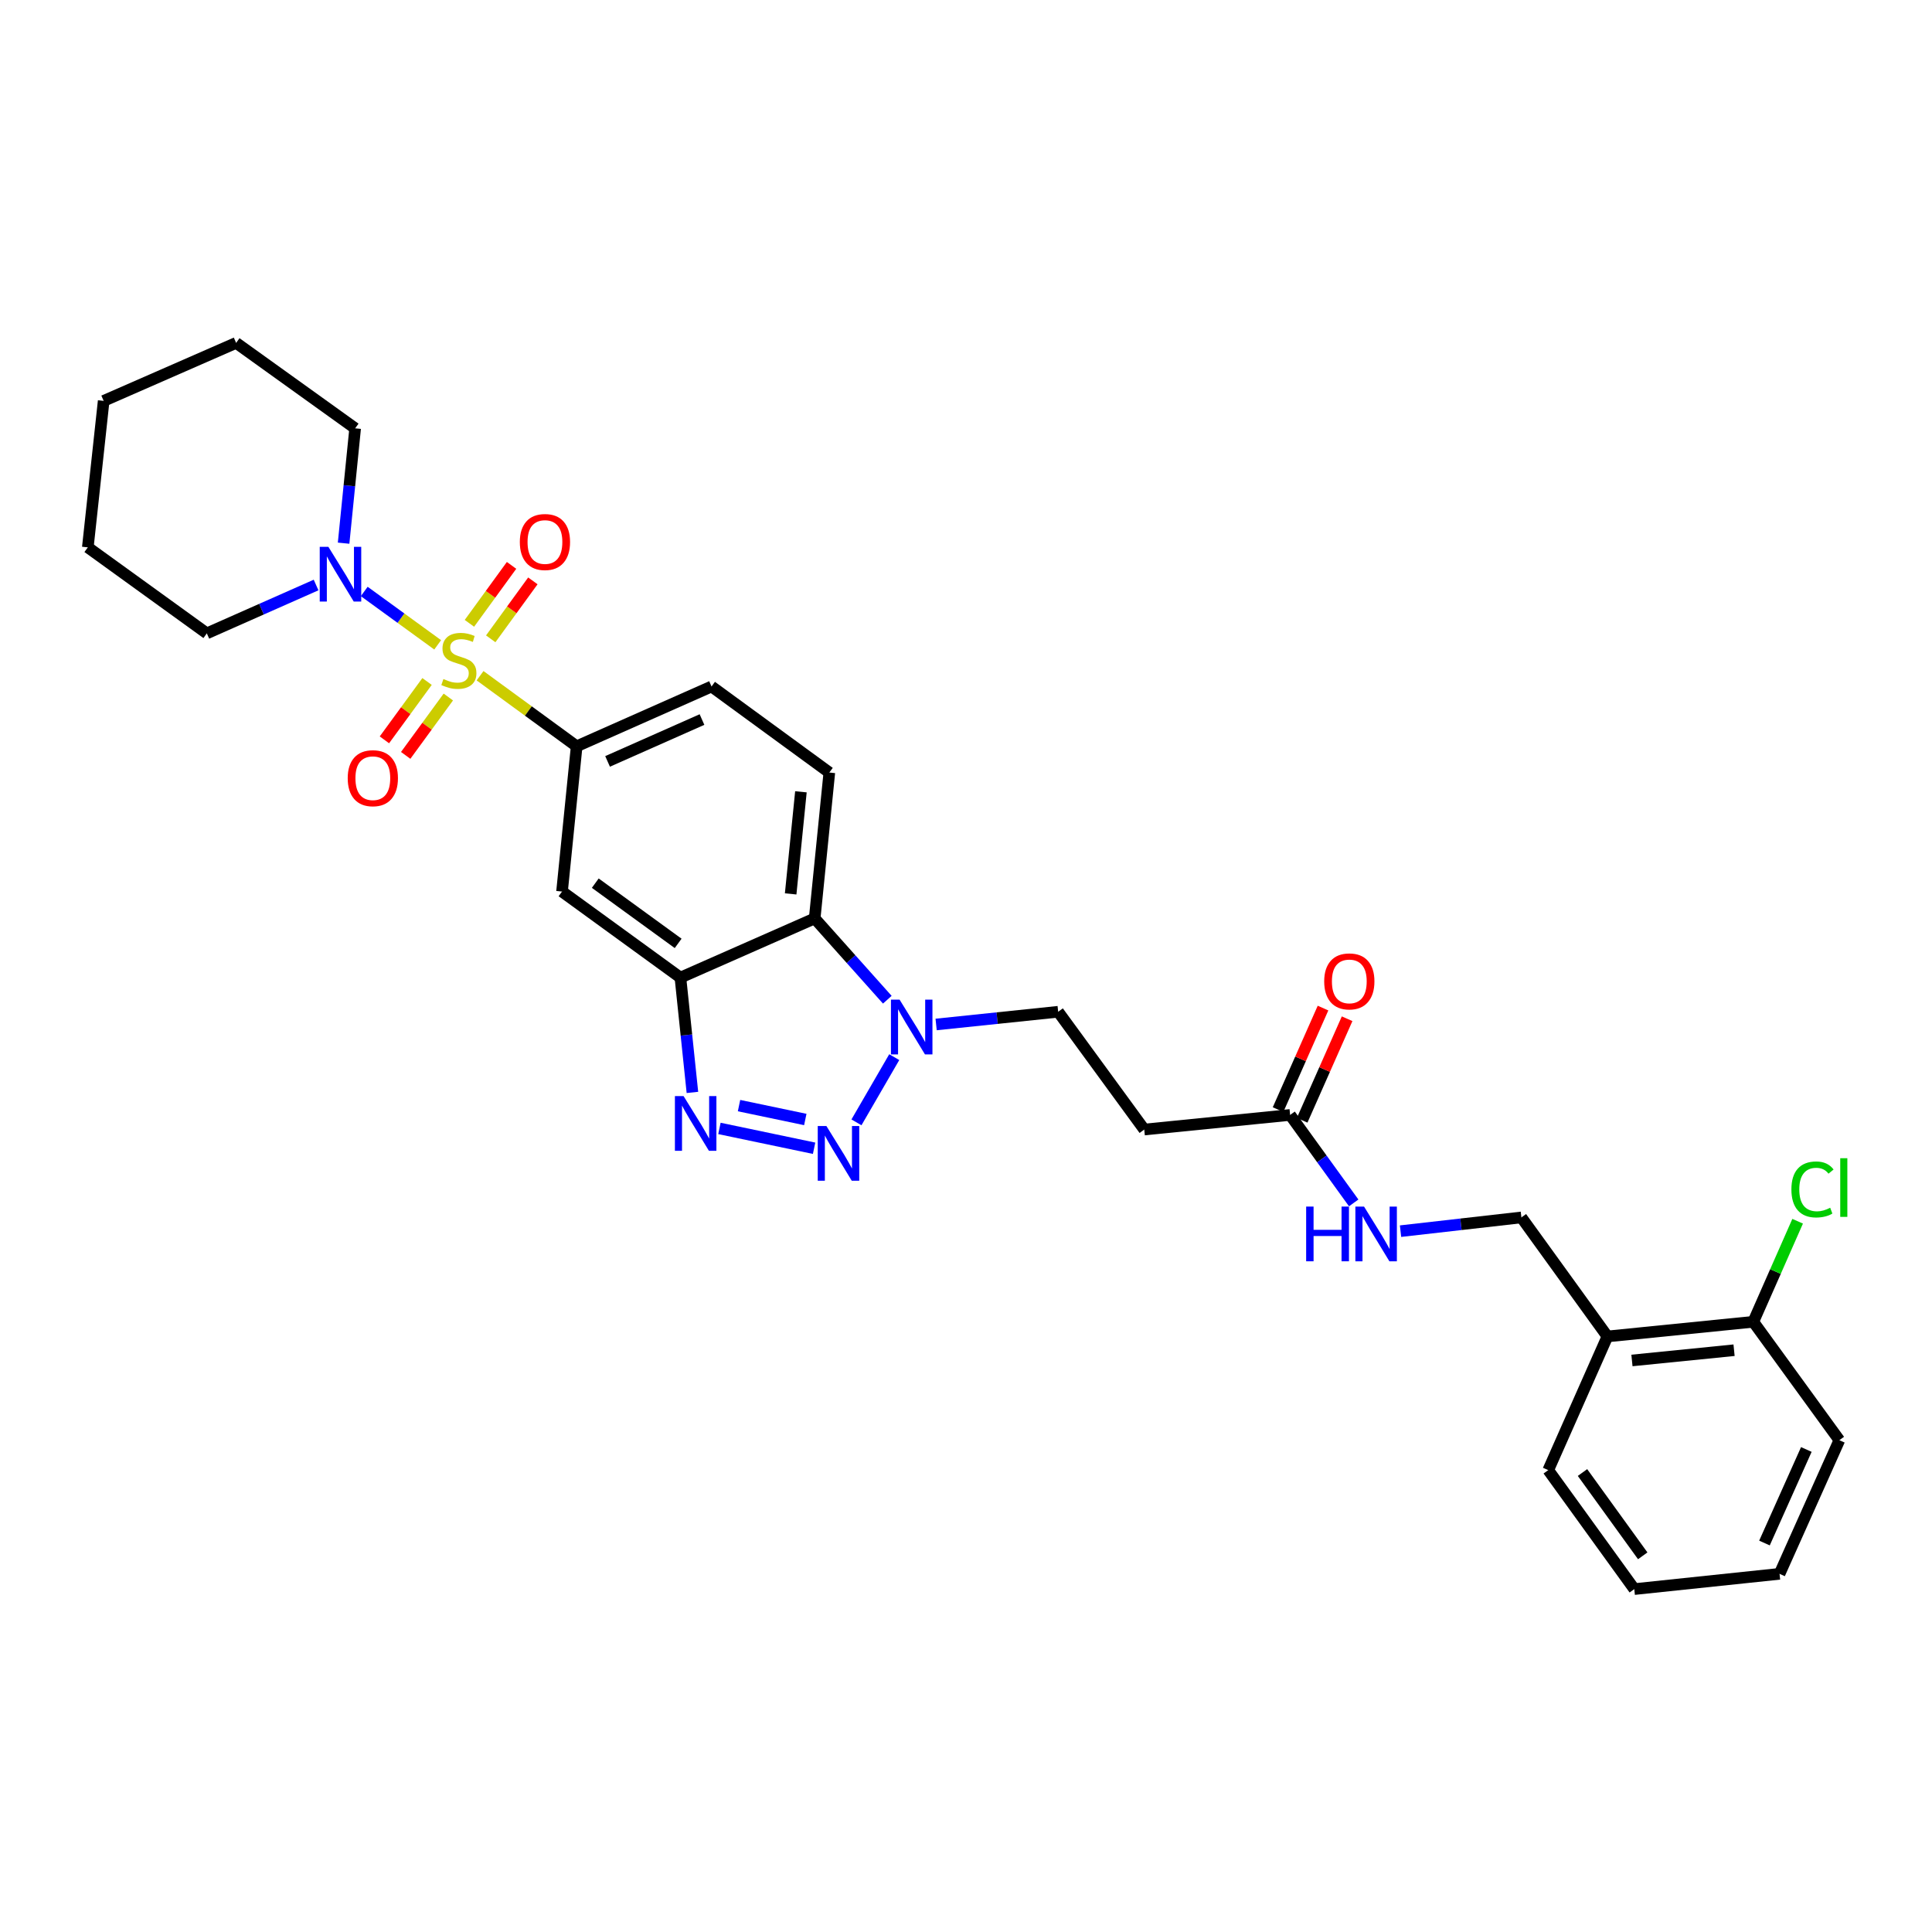 <?xml version='1.0' encoding='iso-8859-1'?>
<svg version='1.1' baseProfile='full'
              xmlns='http://www.w3.org/2000/svg'
                      xmlns:rdkit='http://www.rdkit.org/xml'
                      xmlns:xlink='http://www.w3.org/1999/xlink'
                  xml:space='preserve'
width='1000px' height='1000px' viewBox='0 0 1000 1000'>
<!-- END OF HEADER -->
<rect style='opacity:1.0;fill:#FFFFFF;stroke:none' width='1000' height='1000' x='0' y='0'> </rect>
<path class='bond-5' d='M 248.48,349.754 L 273.481,368.019' style='fill:none;fill-rule:evenodd;stroke:#CCCC00;stroke-width:6px;stroke-linecap:butt;stroke-linejoin:miter;stroke-opacity:1' />
<path class='bond-5' d='M 273.481,368.019 L 298.481,386.284' style='fill:none;fill-rule:evenodd;stroke:#000000;stroke-width:6px;stroke-linecap:butt;stroke-linejoin:miter;stroke-opacity:1' />
<path class='bond-6' d='M 226.539,333.766 L 207.533,319.954' style='fill:none;fill-rule:evenodd;stroke:#CCCC00;stroke-width:6px;stroke-linecap:butt;stroke-linejoin:miter;stroke-opacity:1' />
<path class='bond-6' d='M 207.533,319.954 L 188.528,306.141' style='fill:none;fill-rule:evenodd;stroke:#0000FF;stroke-width:6px;stroke-linecap:butt;stroke-linejoin:miter;stroke-opacity:1' />
<path class='bond-9' d='M 221.039,352.734 L 210.005,367.839' style='fill:none;fill-rule:evenodd;stroke:#CCCC00;stroke-width:6px;stroke-linecap:butt;stroke-linejoin:miter;stroke-opacity:1' />
<path class='bond-9' d='M 210.005,367.839 L 198.971,382.945' style='fill:none;fill-rule:evenodd;stroke:#FF0000;stroke-width:6px;stroke-linecap:butt;stroke-linejoin:miter;stroke-opacity:1' />
<path class='bond-9' d='M 232.051,360.778 L 221.017,375.883' style='fill:none;fill-rule:evenodd;stroke:#CCCC00;stroke-width:6px;stroke-linecap:butt;stroke-linejoin:miter;stroke-opacity:1' />
<path class='bond-9' d='M 221.017,375.883 L 209.983,390.989' style='fill:none;fill-rule:evenodd;stroke:#FF0000;stroke-width:6px;stroke-linecap:butt;stroke-linejoin:miter;stroke-opacity:1' />
<path class='bond-10' d='M 254.002,330.656 L 264.906,315.657' style='fill:none;fill-rule:evenodd;stroke:#CCCC00;stroke-width:6px;stroke-linecap:butt;stroke-linejoin:miter;stroke-opacity:1' />
<path class='bond-10' d='M 264.906,315.657 L 275.81,300.659' style='fill:none;fill-rule:evenodd;stroke:#FF0000;stroke-width:6px;stroke-linecap:butt;stroke-linejoin:miter;stroke-opacity:1' />
<path class='bond-10' d='M 242.971,322.636 L 253.875,307.638' style='fill:none;fill-rule:evenodd;stroke:#CCCC00;stroke-width:6px;stroke-linecap:butt;stroke-linejoin:miter;stroke-opacity:1' />
<path class='bond-10' d='M 253.875,307.638 L 264.779,292.64' style='fill:none;fill-rule:evenodd;stroke:#FF0000;stroke-width:6px;stroke-linecap:butt;stroke-linejoin:miter;stroke-opacity:1' />
<path class='bond-0' d='M 421.374,594.335 L 372.377,584.071' style='fill:none;fill-rule:evenodd;stroke:#0000FF;stroke-width:6px;stroke-linecap:butt;stroke-linejoin:miter;stroke-opacity:1' />
<path class='bond-0' d='M 416.821,579.447 L 382.522,572.262' style='fill:none;fill-rule:evenodd;stroke:#0000FF;stroke-width:6px;stroke-linecap:butt;stroke-linejoin:miter;stroke-opacity:1' />
<path class='bond-32' d='M 443.302,580.93 L 462.862,547.172' style='fill:none;fill-rule:evenodd;stroke:#0000FF;stroke-width:6px;stroke-linecap:butt;stroke-linejoin:miter;stroke-opacity:1' />
<path class='bond-1' d='M 358.393,565.436 L 355.288,535.722' style='fill:none;fill-rule:evenodd;stroke:#0000FF;stroke-width:6px;stroke-linecap:butt;stroke-linejoin:miter;stroke-opacity:1' />
<path class='bond-1' d='M 355.288,535.722 L 352.184,506.008' style='fill:none;fill-rule:evenodd;stroke:#000000;stroke-width:6px;stroke-linecap:butt;stroke-linejoin:miter;stroke-opacity:1' />
<path class='bond-2' d='M 352.184,506.008 L 290.904,461.473' style='fill:none;fill-rule:evenodd;stroke:#000000;stroke-width:6px;stroke-linecap:butt;stroke-linejoin:miter;stroke-opacity:1' />
<path class='bond-2' d='M 351.009,488.296 L 308.114,457.121' style='fill:none;fill-rule:evenodd;stroke:#000000;stroke-width:6px;stroke-linecap:butt;stroke-linejoin:miter;stroke-opacity:1' />
<path class='bond-31' d='M 352.184,506.008 L 421.676,475.369' style='fill:none;fill-rule:evenodd;stroke:#000000;stroke-width:6px;stroke-linecap:butt;stroke-linejoin:miter;stroke-opacity:1' />
<path class='bond-3' d='M 459.269,517.454 L 440.472,496.411' style='fill:none;fill-rule:evenodd;stroke:#0000FF;stroke-width:6px;stroke-linecap:butt;stroke-linejoin:miter;stroke-opacity:1' />
<path class='bond-3' d='M 440.472,496.411 L 421.676,475.369' style='fill:none;fill-rule:evenodd;stroke:#000000;stroke-width:6px;stroke-linecap:butt;stroke-linejoin:miter;stroke-opacity:1' />
<path class='bond-14' d='M 484.539,530.268 L 516.121,526.976' style='fill:none;fill-rule:evenodd;stroke:#0000FF;stroke-width:6px;stroke-linecap:butt;stroke-linejoin:miter;stroke-opacity:1' />
<path class='bond-14' d='M 516.121,526.976 L 547.704,523.684' style='fill:none;fill-rule:evenodd;stroke:#000000;stroke-width:6px;stroke-linecap:butt;stroke-linejoin:miter;stroke-opacity:1' />
<path class='bond-4' d='M 421.676,475.369 L 429.26,399.868' style='fill:none;fill-rule:evenodd;stroke:#000000;stroke-width:6px;stroke-linecap:butt;stroke-linejoin:miter;stroke-opacity:1' />
<path class='bond-4' d='M 409.244,462.681 L 414.553,409.83' style='fill:none;fill-rule:evenodd;stroke:#000000;stroke-width:6px;stroke-linecap:butt;stroke-linejoin:miter;stroke-opacity:1' />
<path class='bond-7' d='M 298.481,386.284 L 290.904,461.473' style='fill:none;fill-rule:evenodd;stroke:#000000;stroke-width:6px;stroke-linecap:butt;stroke-linejoin:miter;stroke-opacity:1' />
<path class='bond-16' d='M 298.481,386.284 L 368.291,355.326' style='fill:none;fill-rule:evenodd;stroke:#000000;stroke-width:6px;stroke-linecap:butt;stroke-linejoin:miter;stroke-opacity:1' />
<path class='bond-16' d='M 314.481,394.107 L 363.348,372.436' style='fill:none;fill-rule:evenodd;stroke:#000000;stroke-width:6px;stroke-linecap:butt;stroke-linejoin:miter;stroke-opacity:1' />
<path class='bond-21' d='M 163.602,302.798 L 135.327,315.314' style='fill:none;fill-rule:evenodd;stroke:#0000FF;stroke-width:6px;stroke-linecap:butt;stroke-linejoin:miter;stroke-opacity:1' />
<path class='bond-21' d='M 135.327,315.314 L 107.052,327.831' style='fill:none;fill-rule:evenodd;stroke:#000000;stroke-width:6px;stroke-linecap:butt;stroke-linejoin:miter;stroke-opacity:1' />
<path class='bond-22' d='M 177.848,281.149 L 180.836,251.427' style='fill:none;fill-rule:evenodd;stroke:#0000FF;stroke-width:6px;stroke-linecap:butt;stroke-linejoin:miter;stroke-opacity:1' />
<path class='bond-22' d='M 180.836,251.427 L 183.825,221.706' style='fill:none;fill-rule:evenodd;stroke:#000000;stroke-width:6px;stroke-linecap:butt;stroke-linejoin:miter;stroke-opacity:1' />
<path class='bond-8' d='M 667.762,577.091 L 592.262,584.653' style='fill:none;fill-rule:evenodd;stroke:#000000;stroke-width:6px;stroke-linecap:butt;stroke-linejoin:miter;stroke-opacity:1' />
<path class='bond-15' d='M 667.762,577.091 L 684.217,599.856' style='fill:none;fill-rule:evenodd;stroke:#000000;stroke-width:6px;stroke-linecap:butt;stroke-linejoin:miter;stroke-opacity:1' />
<path class='bond-15' d='M 684.217,599.856 L 700.673,622.621' style='fill:none;fill-rule:evenodd;stroke:#0000FF;stroke-width:6px;stroke-linecap:butt;stroke-linejoin:miter;stroke-opacity:1' />
<path class='bond-19' d='M 673.997,579.852 L 685.631,553.576' style='fill:none;fill-rule:evenodd;stroke:#000000;stroke-width:6px;stroke-linecap:butt;stroke-linejoin:miter;stroke-opacity:1' />
<path class='bond-19' d='M 685.631,553.576 L 697.264,527.3' style='fill:none;fill-rule:evenodd;stroke:#FF0000;stroke-width:6px;stroke-linecap:butt;stroke-linejoin:miter;stroke-opacity:1' />
<path class='bond-19' d='M 661.527,574.331 L 673.16,548.055' style='fill:none;fill-rule:evenodd;stroke:#000000;stroke-width:6px;stroke-linecap:butt;stroke-linejoin:miter;stroke-opacity:1' />
<path class='bond-19' d='M 673.16,548.055 L 684.794,521.779' style='fill:none;fill-rule:evenodd;stroke:#FF0000;stroke-width:6px;stroke-linecap:butt;stroke-linejoin:miter;stroke-opacity:1' />
<path class='bond-11' d='M 429.26,399.868 L 368.291,355.326' style='fill:none;fill-rule:evenodd;stroke:#000000;stroke-width:6px;stroke-linecap:butt;stroke-linejoin:miter;stroke-opacity:1' />
<path class='bond-12' d='M 592.262,584.653 L 547.704,523.684' style='fill:none;fill-rule:evenodd;stroke:#000000;stroke-width:6px;stroke-linecap:butt;stroke-linejoin:miter;stroke-opacity:1' />
<path class='bond-13' d='M 832.006,691.74 L 787.471,630.135' style='fill:none;fill-rule:evenodd;stroke:#000000;stroke-width:6px;stroke-linecap:butt;stroke-linejoin:miter;stroke-opacity:1' />
<path class='bond-18' d='M 832.006,691.74 L 907.507,684.163' style='fill:none;fill-rule:evenodd;stroke:#000000;stroke-width:6px;stroke-linecap:butt;stroke-linejoin:miter;stroke-opacity:1' />
<path class='bond-18' d='M 844.693,704.173 L 897.543,698.869' style='fill:none;fill-rule:evenodd;stroke:#000000;stroke-width:6px;stroke-linecap:butt;stroke-linejoin:miter;stroke-opacity:1' />
<path class='bond-23' d='M 832.006,691.74 L 801.367,760.929' style='fill:none;fill-rule:evenodd;stroke:#000000;stroke-width:6px;stroke-linecap:butt;stroke-linejoin:miter;stroke-opacity:1' />
<path class='bond-17' d='M 724.914,637.245 L 756.193,633.69' style='fill:none;fill-rule:evenodd;stroke:#0000FF;stroke-width:6px;stroke-linecap:butt;stroke-linejoin:miter;stroke-opacity:1' />
<path class='bond-17' d='M 756.193,633.69 L 787.471,630.135' style='fill:none;fill-rule:evenodd;stroke:#000000;stroke-width:6px;stroke-linecap:butt;stroke-linejoin:miter;stroke-opacity:1' />
<path class='bond-20' d='M 907.507,684.163 L 918.982,658.136' style='fill:none;fill-rule:evenodd;stroke:#000000;stroke-width:6px;stroke-linecap:butt;stroke-linejoin:miter;stroke-opacity:1' />
<path class='bond-20' d='M 918.982,658.136 L 930.457,632.11' style='fill:none;fill-rule:evenodd;stroke:#00CC00;stroke-width:6px;stroke-linecap:butt;stroke-linejoin:miter;stroke-opacity:1' />
<path class='bond-24' d='M 907.507,684.163 L 952.049,745.442' style='fill:none;fill-rule:evenodd;stroke:#000000;stroke-width:6px;stroke-linecap:butt;stroke-linejoin:miter;stroke-opacity:1' />
<path class='bond-26' d='M 107.052,327.831 L 45.455,283.311' style='fill:none;fill-rule:evenodd;stroke:#000000;stroke-width:6px;stroke-linecap:butt;stroke-linejoin:miter;stroke-opacity:1' />
<path class='bond-25' d='M 183.825,221.706 L 122.22,177.481' style='fill:none;fill-rule:evenodd;stroke:#000000;stroke-width:6px;stroke-linecap:butt;stroke-linejoin:miter;stroke-opacity:1' />
<path class='bond-27' d='M 801.367,760.929 L 845.902,822.519' style='fill:none;fill-rule:evenodd;stroke:#000000;stroke-width:6px;stroke-linecap:butt;stroke-linejoin:miter;stroke-opacity:1' />
<path class='bond-27' d='M 819.098,762.176 L 850.273,805.289' style='fill:none;fill-rule:evenodd;stroke:#000000;stroke-width:6px;stroke-linecap:butt;stroke-linejoin:miter;stroke-opacity:1' />
<path class='bond-33' d='M 952.049,745.442 L 921.091,814.616' style='fill:none;fill-rule:evenodd;stroke:#000000;stroke-width:6px;stroke-linecap:butt;stroke-linejoin:miter;stroke-opacity:1' />
<path class='bond-33' d='M 934.958,750.247 L 913.287,798.669' style='fill:none;fill-rule:evenodd;stroke:#000000;stroke-width:6px;stroke-linecap:butt;stroke-linejoin:miter;stroke-opacity:1' />
<path class='bond-29' d='M 122.22,177.481 L 53.66,207.5' style='fill:none;fill-rule:evenodd;stroke:#000000;stroke-width:6px;stroke-linecap:butt;stroke-linejoin:miter;stroke-opacity:1' />
<path class='bond-30' d='M 45.455,283.311 L 53.66,207.5' style='fill:none;fill-rule:evenodd;stroke:#000000;stroke-width:6px;stroke-linecap:butt;stroke-linejoin:miter;stroke-opacity:1' />
<path class='bond-28' d='M 845.902,822.519 L 921.091,814.616' style='fill:none;fill-rule:evenodd;stroke:#000000;stroke-width:6px;stroke-linecap:butt;stroke-linejoin:miter;stroke-opacity:1' />
<path  class='atom-0' d='M 229.512 351.461
Q 229.832 351.581, 231.152 352.141
Q 232.472 352.701, 233.912 353.061
Q 235.392 353.381, 236.832 353.381
Q 239.512 353.381, 241.072 352.101
Q 242.632 350.781, 242.632 348.501
Q 242.632 346.941, 241.832 345.981
Q 241.072 345.021, 239.872 344.501
Q 238.672 343.981, 236.672 343.381
Q 234.152 342.621, 232.632 341.901
Q 231.152 341.181, 230.072 339.661
Q 229.032 338.141, 229.032 335.581
Q 229.032 332.021, 231.432 329.821
Q 233.872 327.621, 238.672 327.621
Q 241.952 327.621, 245.672 329.181
L 244.752 332.261
Q 241.352 330.861, 238.792 330.861
Q 236.032 330.861, 234.512 332.021
Q 232.992 333.141, 233.032 335.101
Q 233.032 336.621, 233.792 337.541
Q 234.592 338.461, 235.712 338.981
Q 236.872 339.501, 238.792 340.101
Q 241.352 340.901, 242.872 341.701
Q 244.392 342.501, 245.472 344.141
Q 246.592 345.741, 246.592 348.501
Q 246.592 352.421, 243.952 354.541
Q 241.352 356.621, 236.992 356.621
Q 234.472 356.621, 232.552 356.061
Q 230.672 355.541, 228.432 354.621
L 229.512 351.461
' fill='#CCCC00'/>
<path  class='atom-1' d='M 427.743 582.82
L 437.023 597.82
Q 437.943 599.3, 439.423 601.98
Q 440.903 604.66, 440.983 604.82
L 440.983 582.82
L 444.743 582.82
L 444.743 611.14
L 440.863 611.14
L 430.903 594.74
Q 429.743 592.82, 428.503 590.62
Q 427.303 588.42, 426.943 587.74
L 426.943 611.14
L 423.263 611.14
L 423.263 582.82
L 427.743 582.82
' fill='#0000FF'/>
<path  class='atom-2' d='M 353.811 567.333
L 363.091 582.333
Q 364.011 583.813, 365.491 586.493
Q 366.971 589.173, 367.051 589.333
L 367.051 567.333
L 370.811 567.333
L 370.811 595.653
L 366.931 595.653
L 356.971 579.253
Q 355.811 577.333, 354.571 575.133
Q 353.371 572.933, 353.011 572.253
L 353.011 595.653
L 349.331 595.653
L 349.331 567.333
L 353.811 567.333
' fill='#0000FF'/>
<path  class='atom-4' d='M 465.633 517.427
L 474.913 532.427
Q 475.833 533.907, 477.313 536.587
Q 478.793 539.267, 478.873 539.427
L 478.873 517.427
L 482.633 517.427
L 482.633 545.747
L 478.753 545.747
L 468.793 529.347
Q 467.633 527.427, 466.393 525.227
Q 465.193 523.027, 464.833 522.347
L 464.833 545.747
L 461.153 545.747
L 461.153 517.427
L 465.633 517.427
' fill='#0000FF'/>
<path  class='atom-7' d='M 169.973 283.046
L 179.253 298.046
Q 180.173 299.526, 181.653 302.206
Q 183.133 304.886, 183.213 305.046
L 183.213 283.046
L 186.973 283.046
L 186.973 311.366
L 183.093 311.366
L 173.133 294.966
Q 171.973 293.046, 170.733 290.846
Q 169.533 288.646, 169.173 287.966
L 169.173 311.366
L 165.493 311.366
L 165.493 283.046
L 169.973 283.046
' fill='#0000FF'/>
<path  class='atom-10' d='M 179.978 402.79
Q 179.978 395.99, 183.338 392.19
Q 186.698 388.39, 192.978 388.39
Q 199.258 388.39, 202.618 392.19
Q 205.978 395.99, 205.978 402.79
Q 205.978 409.67, 202.578 413.59
Q 199.178 417.47, 192.978 417.47
Q 186.738 417.47, 183.338 413.59
Q 179.978 409.71, 179.978 402.79
M 192.978 414.27
Q 197.298 414.27, 199.618 411.39
Q 201.978 408.47, 201.978 402.79
Q 201.978 397.23, 199.618 394.43
Q 197.298 391.59, 192.978 391.59
Q 188.658 391.59, 186.298 394.39
Q 183.978 397.19, 183.978 402.79
Q 183.978 408.51, 186.298 411.39
Q 188.658 414.27, 192.978 414.27
' fill='#FF0000'/>
<path  class='atom-11' d='M 269.063 280.542
Q 269.063 273.742, 272.423 269.942
Q 275.783 266.142, 282.063 266.142
Q 288.343 266.142, 291.703 269.942
Q 295.063 273.742, 295.063 280.542
Q 295.063 287.422, 291.663 291.342
Q 288.263 295.222, 282.063 295.222
Q 275.823 295.222, 272.423 291.342
Q 269.063 287.462, 269.063 280.542
M 282.063 292.022
Q 286.383 292.022, 288.703 289.142
Q 291.063 286.222, 291.063 280.542
Q 291.063 274.982, 288.703 272.182
Q 286.383 269.342, 282.063 269.342
Q 277.743 269.342, 275.383 272.142
Q 273.063 274.942, 273.063 280.542
Q 273.063 286.262, 275.383 289.142
Q 277.743 292.022, 282.063 292.022
' fill='#FF0000'/>
<path  class='atom-16' d='M 676.062 624.521
L 679.902 624.521
L 679.902 636.561
L 694.382 636.561
L 694.382 624.521
L 698.222 624.521
L 698.222 652.841
L 694.382 652.841
L 694.382 639.761
L 679.902 639.761
L 679.902 652.841
L 676.062 652.841
L 676.062 624.521
' fill='#0000FF'/>
<path  class='atom-16' d='M 706.022 624.521
L 715.302 639.521
Q 716.222 641.001, 717.702 643.681
Q 719.182 646.361, 719.262 646.521
L 719.262 624.521
L 723.022 624.521
L 723.022 652.841
L 719.142 652.841
L 709.182 636.441
Q 708.022 634.521, 706.782 632.321
Q 705.582 630.121, 705.222 629.441
L 705.222 652.841
L 701.542 652.841
L 701.542 624.521
L 706.022 624.521
' fill='#0000FF'/>
<path  class='atom-20' d='M 685.402 507.967
Q 685.402 501.167, 688.762 497.367
Q 692.122 493.567, 698.402 493.567
Q 704.682 493.567, 708.042 497.367
Q 711.402 501.167, 711.402 507.967
Q 711.402 514.847, 708.002 518.767
Q 704.602 522.647, 698.402 522.647
Q 692.162 522.647, 688.762 518.767
Q 685.402 514.887, 685.402 507.967
M 698.402 519.447
Q 702.722 519.447, 705.042 516.567
Q 707.402 513.647, 707.402 507.967
Q 707.402 502.407, 705.042 499.607
Q 702.722 496.767, 698.402 496.767
Q 694.082 496.767, 691.722 499.567
Q 689.402 502.367, 689.402 507.967
Q 689.402 513.687, 691.722 516.567
Q 694.082 519.447, 698.402 519.447
' fill='#FF0000'/>
<path  class='atom-21' d='M 927.226 615.651
Q 927.226 608.611, 930.506 604.931
Q 933.826 601.211, 940.106 601.211
Q 945.946 601.211, 949.066 605.331
L 946.426 607.491
Q 944.146 604.491, 940.106 604.491
Q 935.826 604.491, 933.546 607.371
Q 931.306 610.211, 931.306 615.651
Q 931.306 621.251, 933.626 624.131
Q 935.986 627.011, 940.546 627.011
Q 943.666 627.011, 947.306 625.131
L 948.426 628.131
Q 946.946 629.091, 944.706 629.651
Q 942.466 630.211, 939.986 630.211
Q 933.826 630.211, 930.506 626.451
Q 927.226 622.691, 927.226 615.651
' fill='#00CC00'/>
<path  class='atom-21' d='M 952.506 599.491
L 956.186 599.491
L 956.186 629.851
L 952.506 629.851
L 952.506 599.491
' fill='#00CC00'/>
</svg>
